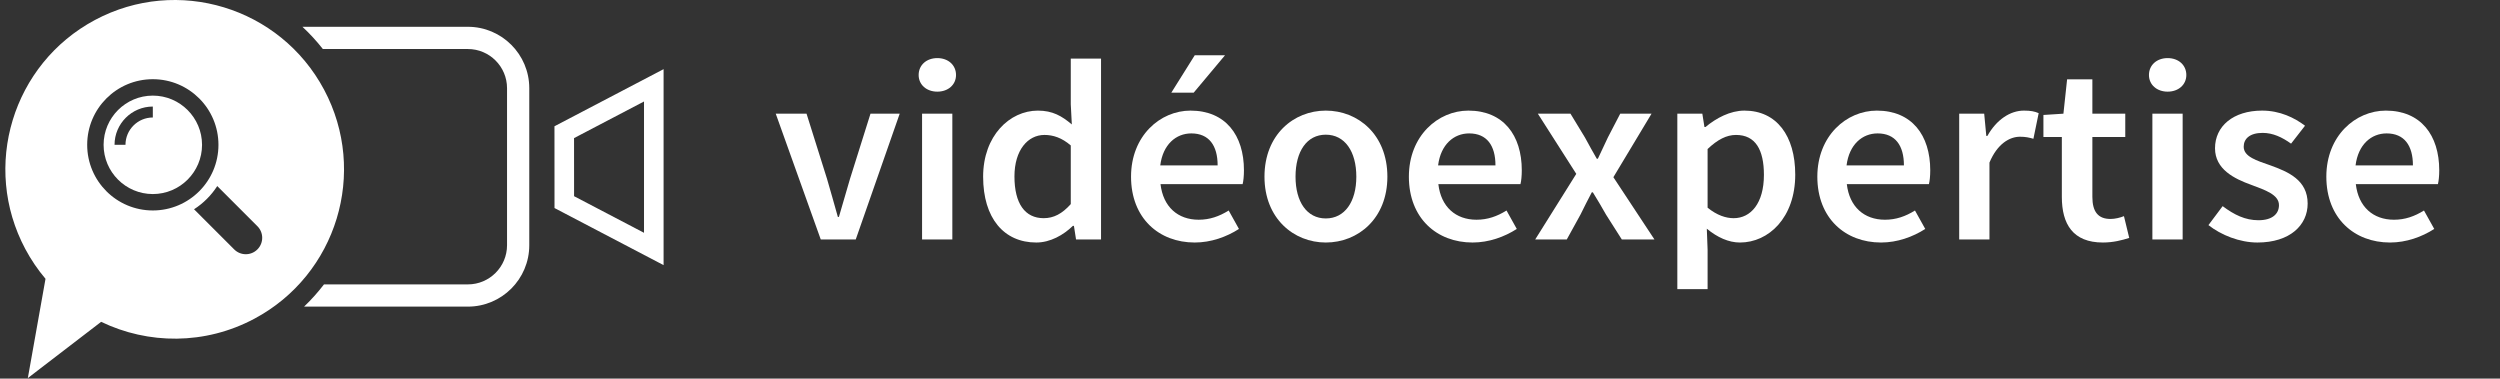 <?xml version="1.0" encoding="UTF-8" standalone="no"?><!DOCTYPE svg PUBLIC "-//W3C//DTD SVG 1.1//EN" "http://www.w3.org/Graphics/SVG/1.1/DTD/svg11.dtd"><svg width="1400px" height="212px" version="1.1" xmlns="http://www.w3.org/2000/svg" xmlns:xlink="http://www.w3.org/1999/xlink" xml:space="preserve" xmlns:serif="http://www.serif.com/" style="fill-rule:evenodd;clip-rule:evenodd;stroke-linejoin:round;stroke-miterlimit:2;"><rect width="100%" height="100%" fill="#333333" stroke="none"/><g id="videoexpertise--FR-" serif:id="videoexpertise (FR)"><g><g><path d="M459.617,134.089l19.603,0l24.613,-70.428l-16.36,0l-11.496,36.576c-2.063,6.885 -4.127,14.057 -6.19,21.229l-0.59,0c-1.916,-7.172 -4.126,-14.344 -6.042,-21.229l-11.496,-36.576l-17.244,0l25.202,70.428Z" style="fill:#fff;fill-rule:nonzero;"/><path d="M524.909,51.325c6.042,0 10.464,-3.872 10.464,-9.323c0,-5.594 -4.422,-9.467 -10.464,-9.467c-6.043,0 -10.465,3.873 -10.465,9.467c0,5.451 4.422,9.323 10.465,9.323Zm-8.549,82.764l16.949,0l0,-70.428l-16.949,0l0,70.428Z" style="fill:#fff;fill-rule:nonzero;"/><path d="M550.553,98.947c0,23.236 11.644,36.863 29.772,36.863c7.811,0 15.181,-4.16 20.486,-9.324l0.59,0l1.179,7.603l14.001,0l0,-101.267l-16.949,0l0,25.532l0.59,11.331c-5.601,-4.733 -10.759,-7.745 -19.013,-7.745c-15.77,0 -30.656,14.057 -30.656,37.007Zm17.539,-0.144c0,-14.774 7.517,-23.237 16.802,-23.237c4.864,0 9.727,1.578 14.738,5.881l0,32.847c-4.863,5.451 -9.58,7.889 -15.18,7.889c-10.465,0 -16.36,-8.176 -16.36,-23.38Z" style="fill:#fff;fill-rule:nonzero;"/><path d="M633.383,98.947c0,23.236 15.623,36.863 35.667,36.863c9.138,0 17.834,-3.156 24.761,-7.602l-5.748,-10.328c-5.306,3.299 -10.612,5.164 -16.802,5.164c-11.643,0 -19.897,-7.172 -21.371,-19.938l45.984,0c0.442,-1.721 0.737,-4.59 0.737,-7.745c0,-19.651 -10.317,-33.421 -29.919,-33.421c-16.949,0 -33.309,14.057 -33.309,37.007Zm16.36,-6.312c1.474,-11.762 8.843,-17.929 17.391,-17.929c9.875,0 14.739,6.741 14.739,17.929l-32.13,0Zm36.256,-61.678l-16.949,0l-13.117,20.942l12.528,0l17.538,-20.942Z" style="fill:#fff;fill-rule:nonzero;"/><path d="M708.107,98.947c0,23.38 16.36,36.863 34.34,36.863c18.129,0 34.488,-13.483 34.488,-36.863c0,-23.524 -16.359,-37.007 -34.488,-37.007c-17.98,0 -34.34,13.483 -34.34,37.007Zm17.391,0c0,-14.201 6.338,-23.524 16.949,-23.524c10.612,0 17.097,9.323 17.097,23.524c0,14.056 -6.485,23.38 -17.097,23.38c-10.611,0 -16.949,-9.324 -16.949,-23.38Z" style="fill:#fff;fill-rule:nonzero;"/></g><g><path d="M788.972,98.947c0,23.236 15.622,36.863 35.667,36.863c9.137,0 17.833,-3.156 24.76,-7.602l-5.748,-10.328c-5.306,3.299 -10.612,5.164 -16.802,5.164c-11.643,0 -19.897,-7.172 -21.37,-19.938l45.983,0c0.443,-1.721 0.737,-4.59 0.737,-7.745c0,-19.651 -10.317,-33.421 -29.919,-33.421c-16.949,0 -33.308,14.057 -33.308,37.007Zm16.359,-6.312c1.474,-11.762 8.843,-17.929 17.392,-17.929c9.874,0 14.738,6.741 14.738,17.929l-32.13,0Z" style="fill:#fff;fill-rule:nonzero;"/><path d="M859.716,134.089l17.686,0l7.664,-13.914c2.063,-4.303 4.274,-8.463 6.337,-12.479l0.59,0c2.506,4.016 5.011,8.32 7.369,12.479l8.843,13.914l18.276,0l-22.992,-34.856l21.371,-35.572l-17.539,0l-6.927,13.34c-1.769,3.872 -3.832,8.032 -5.601,11.905l-0.589,0c-2.211,-3.873 -4.569,-8.033 -6.632,-11.905l-8.107,-13.34l-18.275,0l21.518,33.708l-22.992,36.72Z" style="fill:#fff;fill-rule:nonzero;"/><path d="M955.81,128.064c5.896,4.877 12.233,7.746 18.571,7.746c16.065,0 30.95,-13.914 30.95,-38.011c0,-21.802 -10.464,-35.859 -28.445,-35.859c-7.959,0 -15.77,4.159 -21.813,9.18l-0.589,0l-1.179,-7.459l-14.002,0l0,98.254l16.949,0l0,-22.089l-0.442,-11.762Zm0.442,-11.762l0,-32.847c5.601,-5.307 10.612,-7.889 15.918,-7.889c10.906,0 15.623,8.32 15.623,22.376c0,15.922 -7.37,24.241 -16.95,24.241c-4.274,0 -9.285,-1.577 -14.591,-5.881Z" style="fill:#fff;fill-rule:nonzero;"/><path d="M1017.71,98.947c0,23.236 15.622,36.863 35.667,36.863c9.137,0 17.833,-3.156 24.76,-7.602l-5.748,-10.328c-5.306,3.299 -10.612,5.164 -16.802,5.164c-11.643,0 -19.897,-7.172 -21.37,-19.938l45.983,0c0.443,-1.721 0.737,-4.59 0.737,-7.745c0,-19.651 -10.317,-33.421 -29.919,-33.421c-16.949,0 -33.308,14.057 -33.308,37.007Zm16.359,-6.312c1.474,-11.762 8.843,-17.929 17.392,-17.929c9.874,0 14.738,6.741 14.738,17.929l-32.13,0Z" style="fill:#fff;fill-rule:nonzero;"/><path d="M1097.15,134.089l16.949,0l0,-43.032c4.421,-10.614 11.348,-14.487 17.096,-14.487c3.095,0 5.011,0.431 7.517,1.148l2.948,-14.344c-2.211,-1.004 -4.569,-1.434 -8.254,-1.434c-7.664,0 -15.328,5.02 -20.486,14.2l-0.59,0l-1.179,-12.479l-14.001,0l0,70.428Z" style="fill:#fff;fill-rule:nonzero;"/><path d="M1154.63,110.278c0,15.204 6.19,25.532 22.992,25.532c5.748,0 10.759,-1.291 14.739,-2.582l-2.948,-12.192c-2.063,0.86 -5.011,1.578 -7.517,1.578c-6.927,0 -10.169,-4.017 -10.169,-12.336l0,-33.564l18.423,0l0,-13.053l-18.423,0l0,-19.221l-14.149,0l-2.063,19.221l-11.202,0.717l0,12.336l10.317,0l0,33.564Z" style="fill:#fff;fill-rule:nonzero;"/><path d="M1213.88,51.325c6.042,0 10.464,-3.872 10.464,-9.323c0,-5.594 -4.422,-9.467 -10.464,-9.467c-6.043,0 -10.465,3.873 -10.465,9.467c0,5.451 4.422,9.323 10.465,9.323Zm-8.549,82.764l16.95,0l0,-70.428l-16.95,0l0,70.428Z" style="fill:#fff;fill-rule:nonzero;"/><path d="M1236.72,126.056c7.075,5.594 17.539,9.754 27.414,9.754c18.275,0 28.15,-9.754 28.15,-21.803c0,-13.196 -10.906,-17.786 -20.781,-21.372c-7.812,-2.725 -15.033,-4.877 -15.033,-10.471c0,-4.446 3.389,-7.745 10.611,-7.745c5.748,0 10.907,2.438 15.918,6.024l7.811,-10.04c-5.895,-4.447 -14.001,-8.463 -24.023,-8.463c-16.213,0 -26.382,8.749 -26.382,21.085c0,11.762 10.759,17.069 20.339,20.511c7.664,2.869 15.475,5.451 15.475,11.332c0,4.877 -3.684,8.463 -11.496,8.463c-7.369,0 -13.559,-3.012 -20.044,-7.889l-7.959,10.614Z" style="fill:#fff;fill-rule:nonzero;"/><path d="M1302.75,98.947c0,23.236 15.623,36.863 35.667,36.863c9.138,0 17.834,-3.156 24.761,-7.602l-5.748,-10.328c-5.306,3.299 -10.612,5.164 -16.802,5.164c-11.643,0 -19.897,-7.172 -21.371,-19.938l45.984,0c0.442,-1.721 0.737,-4.59 0.737,-7.745c0,-19.651 -10.317,-33.421 -29.919,-33.421c-16.949,0 -33.309,14.057 -33.309,37.007Zm16.36,-6.312c1.474,-11.762 8.843,-17.929 17.391,-17.929c9.875,0 14.739,6.741 14.739,17.929l-32.13,0Z" style="fill:#fff;fill-rule:nonzero;"/></g></g><g><path d="M321.483,109.869l39.163,20.497l0,-73.536l-39.183,20.508l0.02,32.531Zm50.123,38.605l-61.08,-31.969l-0.027,-45.799l61.107,-31.982l0,109.75Z" style="fill:#fff;fill-rule:nonzero;"/><path d="M262.019,15.007l-92.65,0c4.129,3.843 7.947,8.007 11.434,12.45l81.216,0c12.087,0 21.924,9.835 21.924,21.922l0,87.959c0,12.087 -9.837,21.923 -21.924,21.923l-80.588,0c-3.38,4.41 -7.094,8.582 -11.148,12.449l91.736,0c18.953,0 34.374,-15.421 34.374,-34.372l0,-87.959c0,-18.953 -15.421,-34.372 -34.374,-34.372" style="fill:#fff;fill-rule:nonzero;"/><path d="M85.581,65.793c-8.445,0 -15.315,6.87 -15.315,15.313l-6.125,0c0,-11.819 9.621,-21.438 21.44,-21.438l0,6.125Zm0,-12.251c-15.202,0 -27.566,12.364 -27.566,27.564c0,15.202 12.364,27.565 27.566,27.565c15.2,0 27.565,-12.363 27.565,-27.565c0,-15.2 -12.365,-27.564 -27.565,-27.564" style="fill:#fff;fill-rule:nonzero;"/><path d="M144.144,139.672c-3.582,3.589 -9.403,3.589 -12.993,0l-22.486,-22.487c5.21,-3.351 9.644,-7.781 12.995,-12.993l22.484,22.487c3.59,3.589 3.59,9.409 0,12.993m-58.563,-21.811c-20.297,0 -36.754,-16.458 -36.754,-36.754c0,-20.296 16.457,-36.755 36.754,-36.755c20.297,0 36.755,16.459 36.755,36.755c0,20.296 -16.458,36.754 -36.755,36.754m95.907,-67.651c-24.645,-46.202 -82.076,-63.679 -128.278,-39.034c-46.202,24.642 -63.679,82.074 -39.034,128.276c3.237,6.068 7.044,11.638 11.312,16.684l-9.898,55.58l41.05,-31.488c26.305,12.662 58.08,13.051 85.812,-1.742c46.202,-24.643 63.679,-82.074 39.036,-128.276" style="fill:#fff;fill-rule:nonzero;"/></g></g></svg>